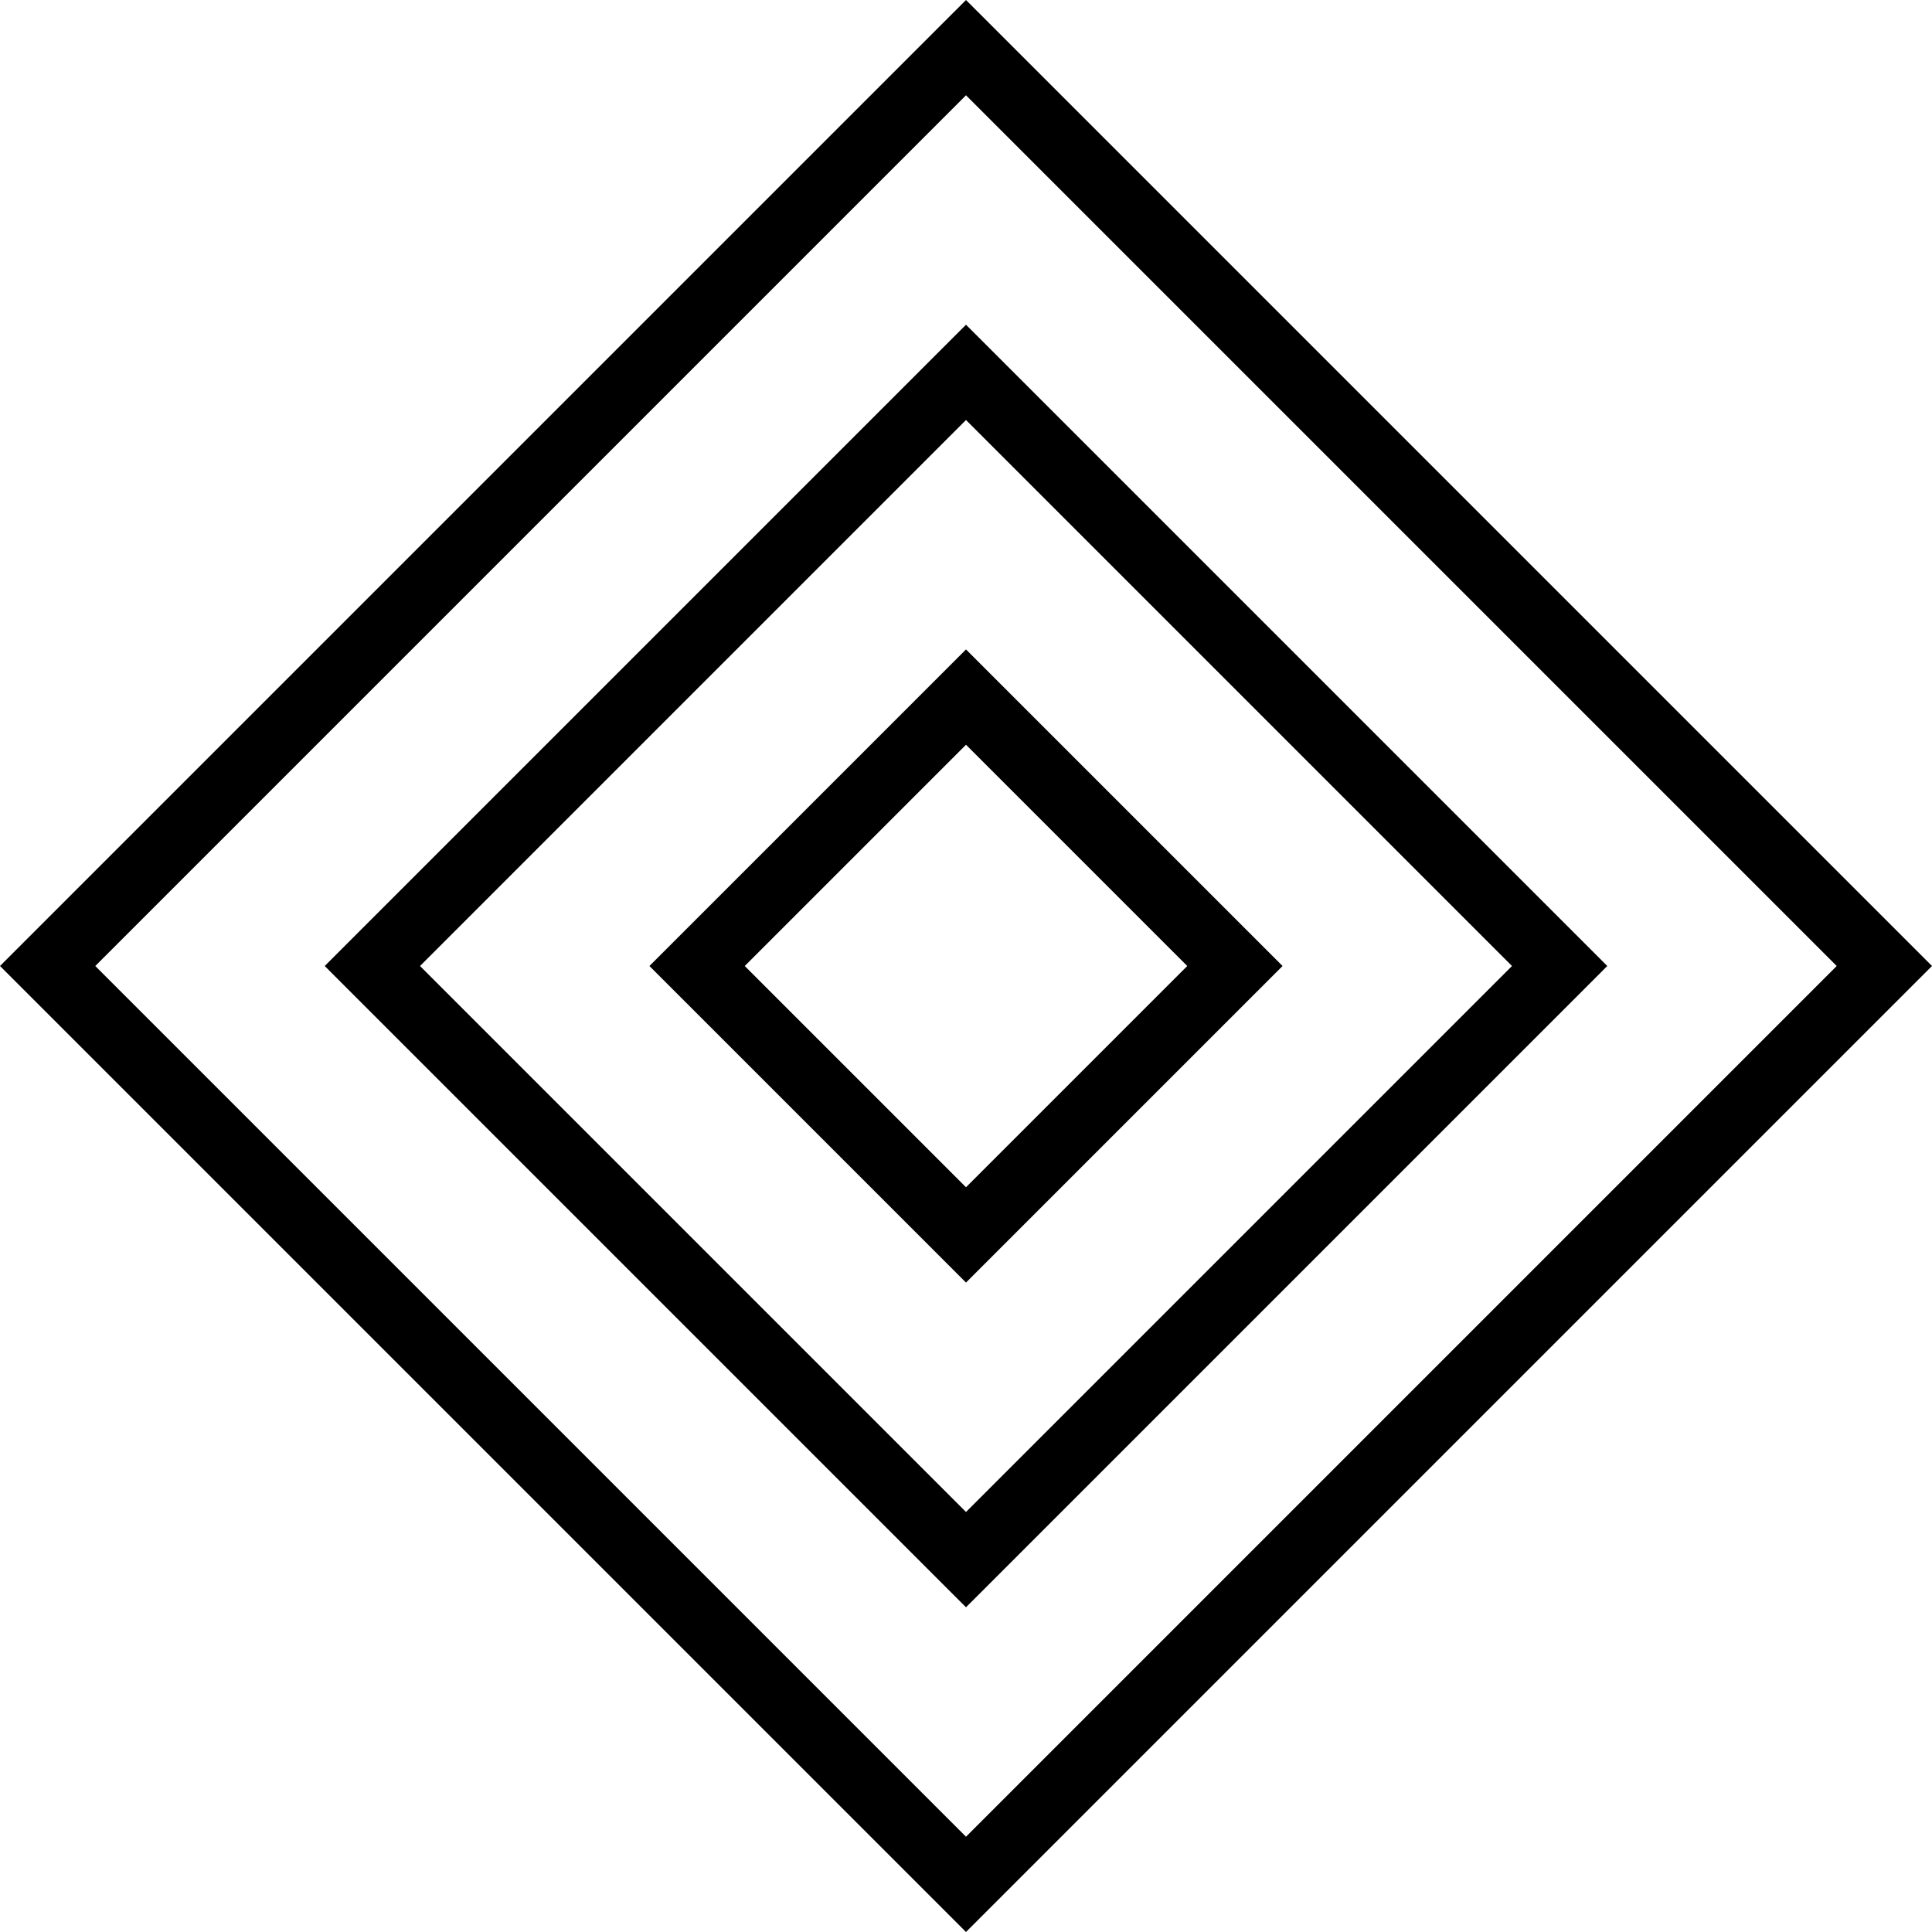 ﻿<?xml version="1.0" encoding="utf-8"?>
<svg version="1.1" width="48px" height="48px" xmlns:xlink="http://www.w3.org/1999/xlink" xmlns="http://www.w3.org/2000/svg">
  <g transform="translate(-1331 -4715 )">
    <path d="M 24 6.58786839267123E-05  L 24.592 0.592  L 47.408 23.408  L 48 24  L 47.408 24.592  L 24.592 47.408  L 24 48  L 23.408 47.408  L 0.592 24.592  L 0 24  L 0.592 23.408  L 23.408 0.592  L 24 6.58786839267123E-05  Z M 24 45.633  L 45.633 24  L 24 2.367  L 2.367 24  L 24 45.633  Z M 24 8.068  L 24.592 8.659  L 39.341 23.408  L 39.932 24  L 39.341 24.592  L 24.592 39.341  L 24 39.932  L 23.408 39.341  L 8.659 24.592  L 8.068 24  L 8.659 23.408  L 23.408 8.659  L 24 8.068  Z M 24 37.565  L 37.565 24  L 24 10.435  L 10.435 24  L 24 37.565  Z M 24 16.135  L 24.592 16.727  L 31.273 23.408  L 31.865 24  L 31.273 24.592  L 24.592 31.273  L 24 31.865  L 23.408 31.273  L 16.727 24.592  L 16.135 24  L 16.727 23.408  L 23.408 16.727  L 24 16.135  Z M 24 29.497  L 29.497 24  L 24 18.503  L 18.503 24  L 24 29.497  Z " fill-rule="nonzero" fill="#000000" stroke="none" transform="matrix(1 0 0 1 1331 4715 )" />
  </g>
</svg>